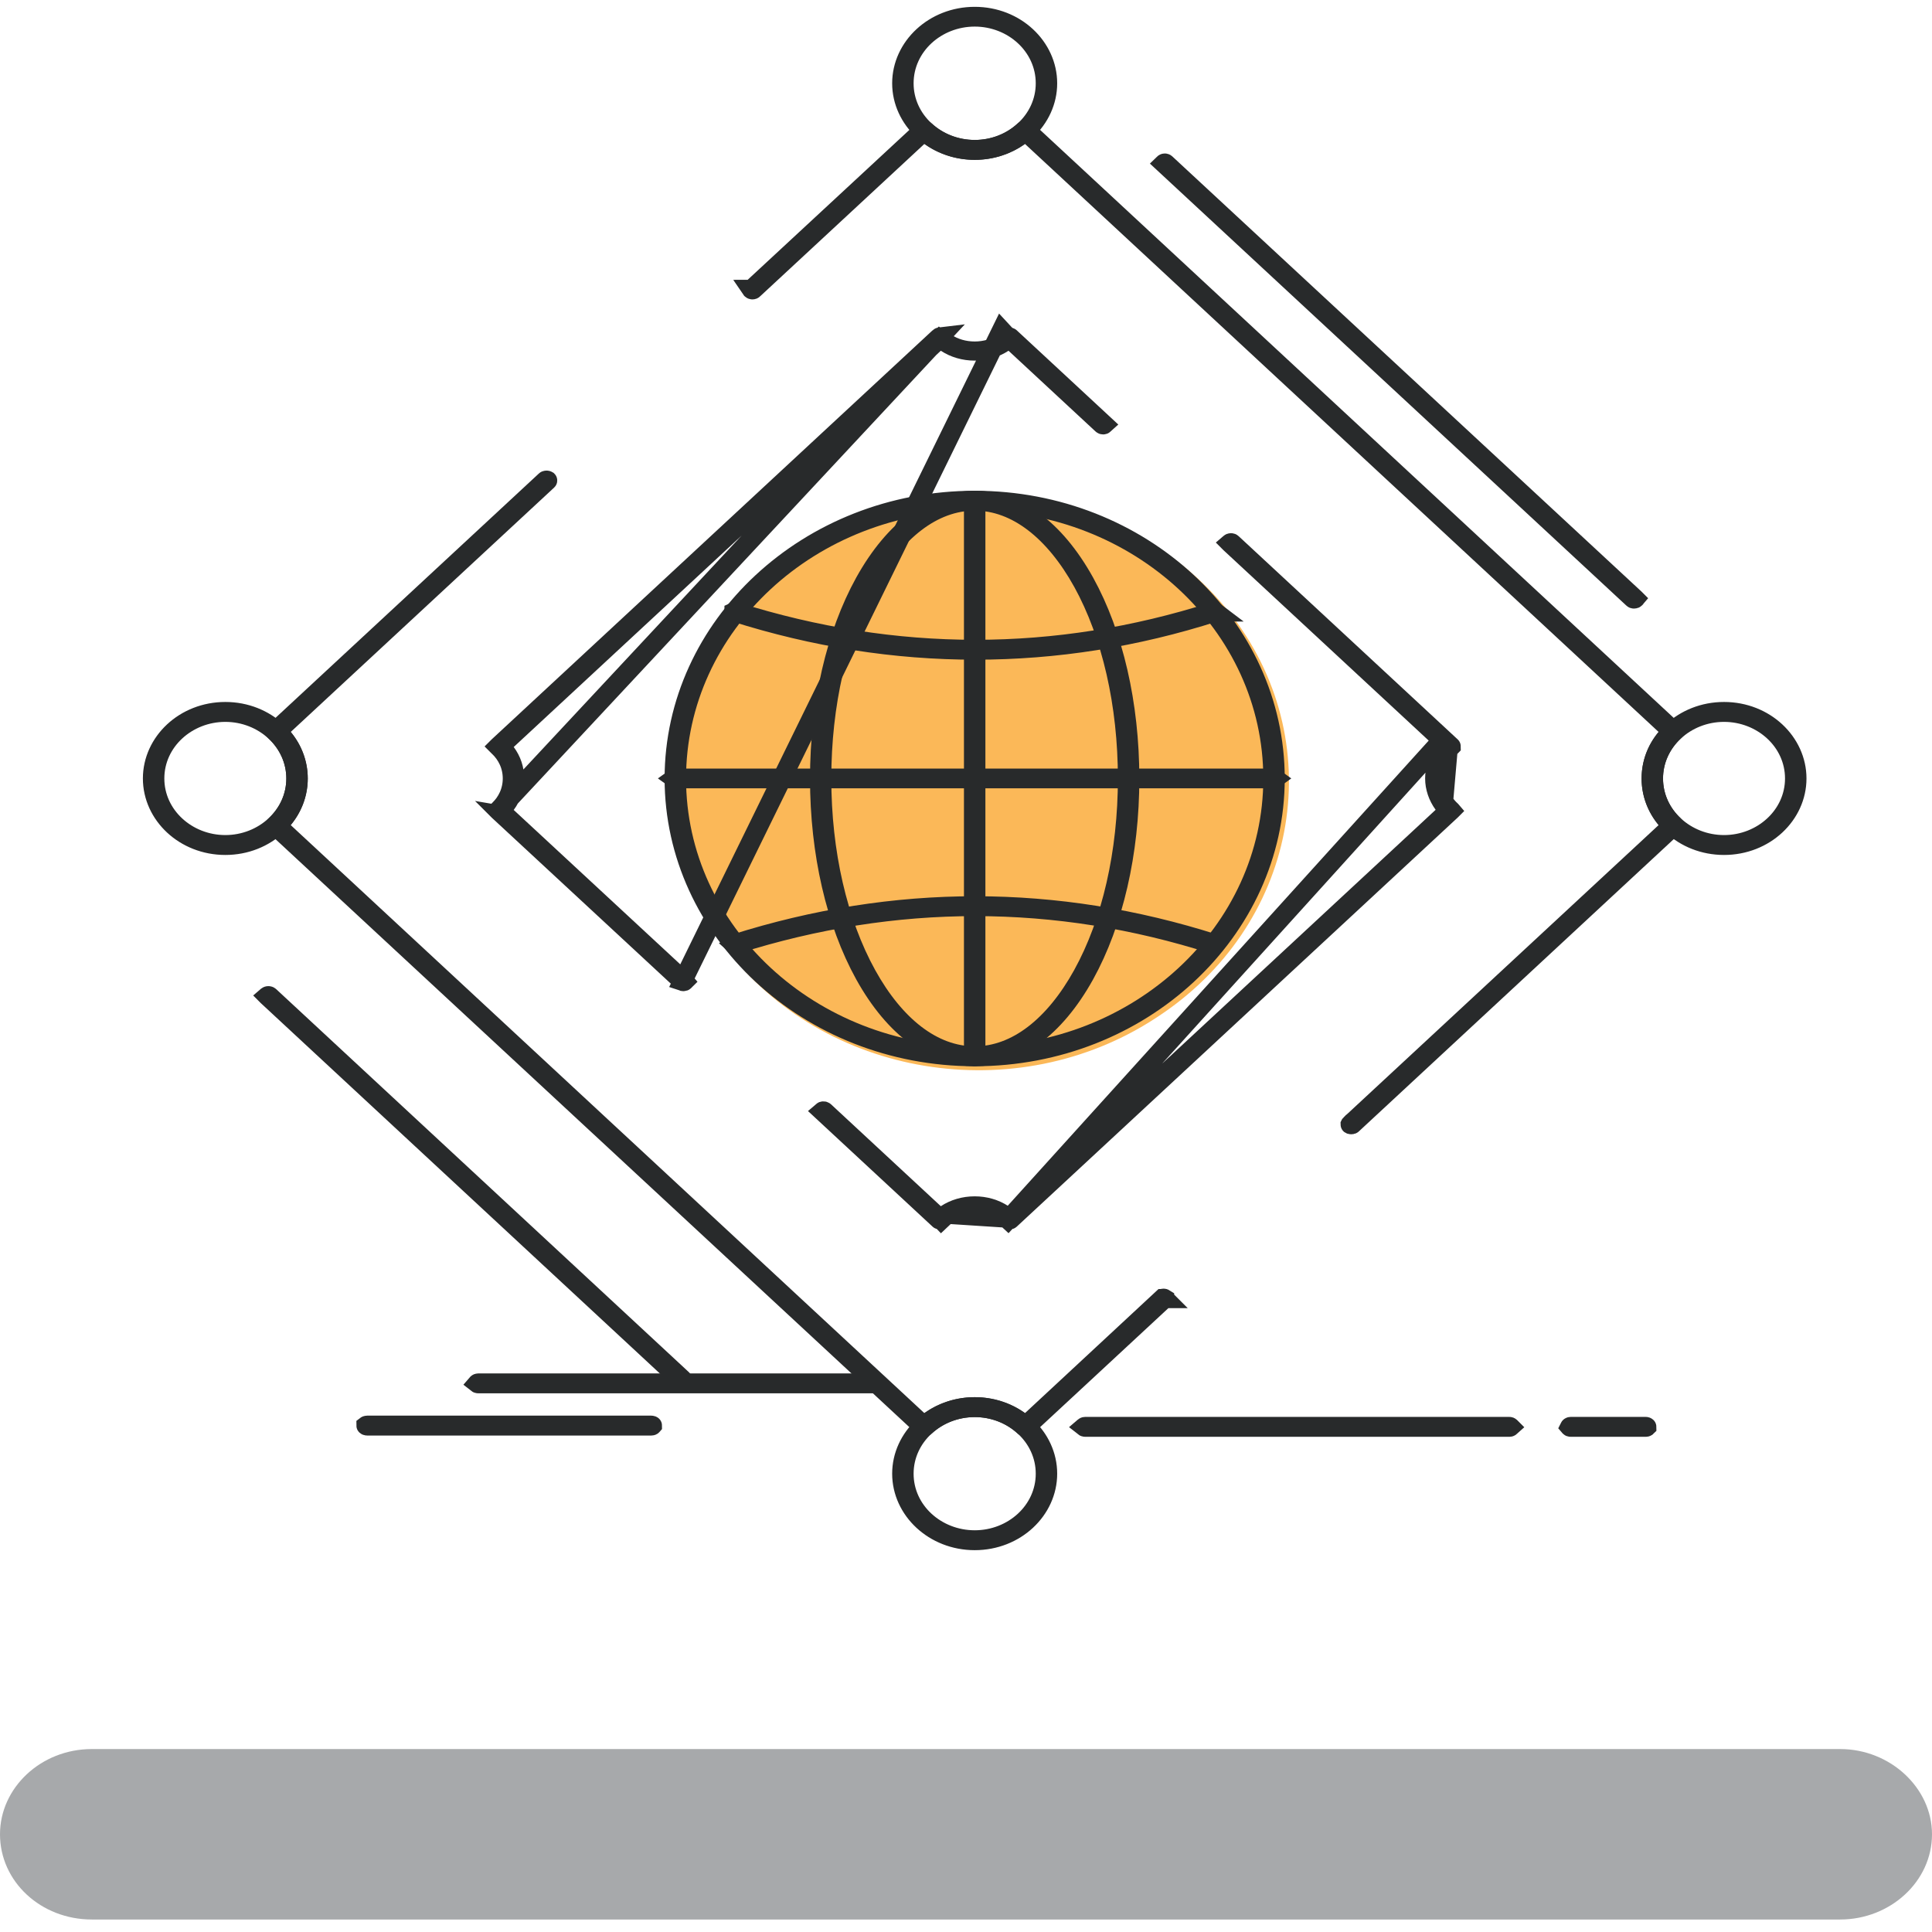 <svg width="101" height="101" viewBox="0 0 101 101" fill="none" xmlns="http://www.w3.org/2000/svg">
<path d="M96.198 100.347H4.802C2.134 100.347 0 98.366 0 95.891C0 93.465 2.134 91.436 4.802 91.436H96.198C98.812 91.436 101 93.465 101 95.891C101 98.366 98.812 100.347 96.198 100.347Z" fill="#A7A9AB"/>
<path d="M64.468 32.274C69.595 39.081 67.775 48.446 60.444 53.205C53.112 58.015 43.024 56.326 37.897 49.52C32.77 42.714 34.534 33.349 41.866 28.59C49.198 23.831 59.286 25.468 64.468 32.274Z" fill="#FBB858"/>
<path d="M66.598 40.711H35.3C35.273 40.711 35.254 40.702 35.243 40.694C35.254 40.686 35.273 40.678 35.3 40.678H66.598C66.626 40.678 66.645 40.686 66.656 40.694C66.645 40.702 66.626 40.711 66.598 40.711Z" stroke="#282A2B"/>
<path d="M50.958 55.239C50.93 55.239 50.91 55.229 50.899 55.218C50.896 55.215 50.894 55.213 50.893 55.212V26.182C50.894 26.18 50.896 26.178 50.899 26.175C50.91 26.165 50.93 26.154 50.958 26.154C50.984 26.154 51.001 26.164 51.009 26.172C51.012 26.175 51.014 26.178 51.014 26.178V55.215C51.014 55.216 51.012 55.218 51.009 55.222C51.001 55.229 50.984 55.239 50.958 55.239ZM50.892 26.183C50.892 26.183 50.892 26.183 50.893 26.182L50.892 26.183ZM51.014 55.215C51.014 55.215 51.014 55.215 51.014 55.215C51.014 55.215 51.014 55.215 51.014 55.215Z" stroke="#282A2B"/>
<path d="M38.402 32.004L38.402 32.004L38.395 32.002C38.383 31.998 38.376 31.994 38.372 31.991C38.372 31.991 38.372 31.991 38.372 31.99L38.372 31.99C38.374 31.989 38.378 31.985 38.386 31.981C38.405 31.973 38.433 31.969 38.462 31.977C46.794 34.603 55.198 34.604 63.437 31.977C63.466 31.969 63.494 31.973 63.515 31.982C63.523 31.985 63.528 31.989 63.532 31.992C63.532 31.992 63.531 31.992 63.531 31.992C63.529 31.994 63.523 31.998 63.512 32.002L63.512 32.002L63.504 32.004C59.361 33.332 55.182 33.987 50.989 33.987C46.796 33.987 42.593 33.332 38.402 32.004Z" stroke="#282A2B"/>
<path d="M38.386 49.364C38.378 49.36 38.374 49.357 38.372 49.355L38.372 49.355C38.372 49.355 38.372 49.355 38.372 49.355C38.376 49.352 38.383 49.347 38.395 49.344L38.395 49.344L38.402 49.342C46.78 46.687 55.222 46.695 63.504 49.341L63.504 49.341L63.512 49.344C63.523 49.347 63.529 49.351 63.531 49.353C63.531 49.353 63.532 49.353 63.532 49.353C63.53 49.356 63.527 49.358 63.523 49.361C63.507 49.37 63.489 49.376 63.473 49.376C63.472 49.376 63.461 49.376 63.44 49.369C55.2 46.734 46.795 46.734 38.462 49.368C38.433 49.376 38.405 49.373 38.386 49.364Z" stroke="#282A2B"/>
<path d="M45.32 30.421L45.32 30.421C43.791 33.182 42.959 36.833 42.959 40.697C42.959 44.561 43.791 48.204 45.32 50.965L45.32 50.965C46.782 53.602 48.76 55.199 50.957 55.199C53.147 55.199 55.126 53.601 56.587 50.965L56.587 50.965C58.116 48.204 58.94 44.56 58.94 40.697C58.94 36.833 58.116 33.19 56.588 30.422L56.587 30.421C55.125 27.792 53.147 26.195 50.957 26.195C48.76 26.195 46.782 27.791 45.32 30.421ZM50.957 55.239C48.84 55.239 46.775 53.796 45.2 50.96C43.691 48.231 42.846 44.593 42.846 40.697C42.846 36.801 43.691 33.163 45.2 30.434C46.775 27.598 48.84 26.154 50.957 26.154C53.074 26.154 55.131 27.597 56.706 30.434C58.216 33.163 59.061 36.801 59.061 40.697C59.061 44.593 58.215 48.231 56.706 50.96C55.131 53.797 53.074 55.239 50.957 55.239Z" stroke="#282A2B"/>
<path d="M48.252 74.586L48.252 74.586L14.372 43.16C14.373 43.158 14.375 43.156 14.378 43.154C15.071 42.51 15.468 41.642 15.468 40.699C15.468 39.756 15.071 38.889 14.38 38.24L14.375 38.235L28.516 25.116C28.521 25.111 28.538 25.1 28.57 25.1C28.597 25.1 28.617 25.108 28.63 25.116C28.631 25.117 28.631 25.118 28.631 25.118C28.631 25.12 28.629 25.122 28.626 25.125L14.858 37.898L14.511 38.221L14.815 38.585C15.315 39.184 15.589 39.92 15.589 40.699C15.589 41.479 15.315 42.214 14.815 42.813L14.511 43.178L14.858 43.5L47.985 74.242L48.284 74.519L48.616 74.282C49.285 73.805 50.098 73.541 50.957 73.541C51.817 73.541 52.629 73.805 53.289 74.281L53.621 74.52L53.922 74.242L60.761 67.888C60.762 67.888 60.762 67.887 60.763 67.887C60.777 67.876 60.798 67.867 60.825 67.867C60.849 67.867 60.868 67.873 60.882 67.882C60.882 67.883 60.882 67.883 60.882 67.883C60.883 67.884 60.883 67.885 60.883 67.885C60.884 67.886 60.884 67.886 60.884 67.886C60.883 67.886 60.883 67.887 60.883 67.887L53.672 74.577C53.654 74.591 53.629 74.6 53.605 74.6C53.582 74.6 53.557 74.591 53.539 74.577C52.846 73.932 51.924 73.582 50.957 73.582C49.985 73.582 49.059 73.936 48.359 74.586C48.354 74.591 48.336 74.602 48.306 74.602C48.275 74.602 48.257 74.591 48.252 74.586ZM87.048 43.5L87.397 43.177L87.092 42.813C86.585 42.208 86.318 41.473 86.318 40.699C86.318 39.917 86.586 39.183 87.09 38.588L87.398 38.223L87.048 37.898L53.922 7.157L53.621 6.878L53.289 7.118C52.629 7.594 51.817 7.857 50.957 7.857C50.098 7.857 49.285 7.594 48.616 7.116L48.284 6.88L47.985 7.157L39.389 15.132L39.389 15.132L39.383 15.138C39.377 15.144 39.361 15.153 39.336 15.153C39.311 15.153 39.295 15.144 39.289 15.138L39.282 15.132L39.28 15.129C39.281 15.129 39.281 15.128 39.282 15.127C39.282 15.127 39.282 15.127 39.282 15.127L48.252 6.813L48.252 6.813C48.257 6.808 48.275 6.797 48.306 6.797C48.336 6.797 48.354 6.808 48.359 6.813C49.059 7.462 49.985 7.817 50.957 7.817C51.926 7.817 52.849 7.465 53.542 6.818C53.548 6.814 53.569 6.802 53.605 6.802C53.643 6.802 53.664 6.814 53.669 6.818C53.669 6.819 53.669 6.819 53.67 6.819L87.528 38.239L87.527 38.24C86.836 38.889 86.439 39.756 86.439 40.699C86.439 41.642 86.836 42.51 87.529 43.154C87.53 43.154 87.531 43.155 87.532 43.156L87.529 43.158L70.695 58.783C70.693 58.786 70.689 58.788 70.681 58.791C70.673 58.794 70.658 58.797 70.638 58.797C70.617 58.797 70.603 58.794 70.594 58.791C70.589 58.789 70.586 58.788 70.583 58.786C70.581 58.784 70.58 58.782 70.58 58.781C70.58 58.781 70.58 58.781 70.58 58.781C70.581 58.779 70.582 58.777 70.585 58.774C70.586 58.774 70.586 58.773 70.587 58.773L87.048 43.5Z" stroke="#282A2B"/>
<path d="M90.128 44.195C87.99 44.195 86.318 42.592 86.318 40.696C86.318 38.801 87.99 37.197 90.128 37.197C92.265 37.197 93.938 38.801 93.938 40.696C93.938 42.592 92.265 44.195 90.128 44.195ZM90.128 37.238C88.13 37.238 86.439 38.755 86.439 40.696C86.439 42.638 88.13 44.155 90.128 44.155C92.125 44.155 93.816 42.638 93.816 40.696C93.816 38.755 92.125 37.238 90.128 37.238Z" stroke="#282A2B"/>
<path d="M11.78 44.195C9.642 44.195 7.97 42.592 7.97 40.696C7.97 38.801 9.642 37.197 11.78 37.197C13.917 37.197 15.589 38.801 15.589 40.696C15.589 42.592 13.917 44.195 11.78 44.195ZM11.78 37.238C9.782 37.238 8.091 38.755 8.091 40.696C8.091 42.638 9.782 44.155 11.78 44.155C13.777 44.155 15.468 42.638 15.468 40.696C15.468 38.755 13.777 37.238 11.78 37.238Z" stroke="#282A2B"/>
<path d="M50.957 7.855C48.819 7.855 47.14 6.244 47.14 4.356C47.14 2.462 48.819 0.857 50.957 0.857C53.095 0.857 54.767 2.461 54.767 4.356C54.767 6.245 53.094 7.855 50.957 7.855ZM50.957 0.89C48.952 0.89 47.261 2.408 47.261 4.356C47.261 6.298 48.953 7.815 50.957 7.815C52.955 7.815 54.646 6.298 54.646 4.356C54.646 2.408 52.956 0.89 50.957 0.89Z" stroke="#282A2B"/>
<path d="M50.957 80.539C48.819 80.539 47.14 78.934 47.14 77.04C47.14 75.146 48.819 73.541 50.957 73.541C53.095 73.541 54.767 75.145 54.767 77.04C54.767 78.935 53.095 80.539 50.957 80.539ZM50.957 73.581C48.953 73.581 47.261 75.098 47.261 77.04C47.261 78.99 48.954 80.499 50.957 80.499C52.954 80.499 54.646 78.989 54.646 77.04C54.646 75.099 52.955 73.581 50.957 73.581Z" stroke="#282A2B"/>
<path d="M85.371 31.301L60.841 8.544L60.846 8.539C60.852 8.533 60.868 8.523 60.893 8.523C60.919 8.523 60.934 8.533 60.94 8.539L60.94 8.539L60.947 8.545L85.478 31.297C85.478 31.297 85.479 31.298 85.48 31.299C85.479 31.3 85.478 31.3 85.478 31.301C85.478 31.301 85.461 31.315 85.42 31.315C85.408 31.315 85.396 31.313 85.385 31.309C85.375 31.305 85.371 31.302 85.371 31.301Z" stroke="#282A2B"/>
<path d="M45.805 72.339H25.003C24.973 72.339 24.953 72.329 24.943 72.321C24.944 72.32 24.944 72.32 24.945 72.319C24.956 72.309 24.976 72.299 25.003 72.299H45.805C45.825 72.299 45.843 72.307 45.855 72.318C45.856 72.319 45.857 72.32 45.858 72.321C45.848 72.33 45.829 72.339 45.805 72.339ZM24.938 72.328C24.938 72.328 24.938 72.328 24.938 72.327L24.938 72.328Z" stroke="#282A2B"/>
<path d="M78.908 74.613H56.731C56.701 74.613 56.681 74.602 56.671 74.594C56.671 74.594 56.672 74.593 56.672 74.593C56.683 74.583 56.703 74.572 56.731 74.572H78.908C78.928 74.572 78.946 74.58 78.958 74.591C78.959 74.592 78.96 74.593 78.961 74.594C78.951 74.603 78.933 74.613 78.908 74.613ZM56.665 74.601C56.665 74.601 56.665 74.601 56.666 74.6L56.665 74.601Z" stroke="#282A2B"/>
<path d="M86.04 74.613H82.112C82.081 74.613 82.064 74.602 82.058 74.596C82.057 74.595 82.057 74.595 82.057 74.595C82.058 74.593 82.059 74.592 82.061 74.59C82.069 74.582 82.086 74.572 82.112 74.572H86.04C86.061 74.572 86.079 74.58 86.09 74.591C86.091 74.592 86.093 74.593 86.093 74.594C86.084 74.603 86.065 74.613 86.04 74.613Z" stroke="#282A2B"/>
<path d="M34.052 74.546H19.191C19.163 74.546 19.143 74.536 19.132 74.526C19.131 74.525 19.131 74.525 19.131 74.524C19.141 74.516 19.161 74.506 19.191 74.506H34.052C34.084 74.506 34.101 74.517 34.107 74.523C34.107 74.523 34.108 74.523 34.108 74.524C34.107 74.525 34.105 74.527 34.103 74.529C34.095 74.537 34.079 74.546 34.052 74.546Z" stroke="#282A2B"/>
<path d="M49.131 63.69L48.844 63.424L43.103 58.097C43.089 58.084 43.069 58.076 43.045 58.076C43.023 58.076 43.003 58.084 42.989 58.096L49.095 63.761C49.095 63.761 49.112 63.775 49.152 63.775C49.19 63.775 49.207 63.762 49.209 63.761C49.21 63.761 49.21 63.761 49.21 63.761L49.55 64.127L49.131 63.69ZM49.131 63.69L49.458 63.475M49.131 63.69L49.458 63.475M49.458 63.475C49.889 63.192 50.405 63.041 50.957 63.041C51.501 63.041 52.017 63.192 52.448 63.475L52.776 63.69M49.458 63.475L52.776 63.69M52.776 63.69L53.063 63.424M52.776 63.69L53.063 63.424M53.063 63.424L75.391 42.701L75.717 42.399M53.063 63.424L75.717 42.399M75.717 42.399L75.455 42.04M75.717 42.399L75.455 42.04M75.455 42.04C75.163 41.64 75.002 41.166 75.002 40.697C75.002 40.208 75.157 39.745 75.452 39.35L75.72 38.99M75.455 42.04L75.72 38.99M75.72 38.99L75.391 38.685M75.72 38.99L75.391 38.685M75.391 38.685L64.298 28.394C64.297 28.393 64.297 28.392 64.296 28.391C64.297 28.39 64.297 28.39 64.298 28.389C64.304 28.384 64.321 28.373 64.352 28.373C64.382 28.373 64.4 28.384 64.405 28.389L75.864 39.02C75.864 39.02 75.865 39.02 75.865 39.021C75.862 39.024 75.859 39.028 75.855 39.033C75.388 39.47 75.123 40.062 75.123 40.697C75.123 41.322 75.388 41.935 75.865 42.37C75.865 42.37 75.866 42.371 75.866 42.371C75.865 42.372 75.865 42.373 75.864 42.374L52.812 63.761C52.812 63.761 52.795 63.775 52.754 63.775C52.714 63.775 52.697 63.761 52.697 63.761M75.391 38.685L52.697 63.761M35.681 51.309C35.681 51.309 35.681 51.309 35.681 51.309C35.687 51.311 35.701 51.314 35.722 51.314C35.742 51.314 35.757 51.311 35.765 51.308C35.773 51.305 35.777 51.303 35.779 51.3C35.78 51.299 35.781 51.299 35.782 51.298C35.781 51.297 35.78 51.296 35.779 51.296L26.516 42.709L26.186 42.403L26.455 42.043C26.749 41.648 26.904 41.185 26.904 40.697C26.904 40.208 26.749 39.745 26.455 39.35L26.186 38.99L26.516 38.685L48.844 17.969L49.131 17.703L49.458 17.918C49.889 18.201 50.405 18.352 50.957 18.352C51.501 18.352 52.017 18.201 52.448 17.918L52.776 17.703L53.063 17.969L57.611 22.189C57.625 22.202 57.645 22.211 57.669 22.211C57.691 22.211 57.711 22.203 57.724 22.191L52.812 17.633C52.807 17.628 52.798 17.622 52.787 17.618C52.779 17.615 52.772 17.613 52.764 17.612C52.744 17.614 52.728 17.618 52.716 17.623C52.709 17.625 52.704 17.628 52.701 17.63C52.699 17.631 52.698 17.632 52.697 17.633C52.697 17.633 52.697 17.633 52.697 17.633L52.357 17.266L35.681 51.309ZM35.681 51.309L35.679 51.306L35.672 51.3L26.043 42.374L35.681 51.309ZM49.143 17.612C49.135 17.613 49.127 17.615 49.12 17.618C49.108 17.622 49.1 17.628 49.095 17.633L26.043 39.02C26.042 39.02 26.041 39.021 26.04 39.022C26.041 39.023 26.042 39.023 26.043 39.024C26.514 39.461 26.783 40.05 26.783 40.697C26.783 41.343 26.514 41.932 26.043 42.369C26.042 42.37 26.041 42.371 26.04 42.371C26.041 42.372 26.042 42.373 26.043 42.373L49.143 17.612ZM49.143 17.612C49.163 17.614 49.179 17.618 49.191 17.623C49.197 17.625 49.202 17.628 49.205 17.63C49.208 17.631 49.209 17.632 49.209 17.633L49.143 17.612ZM52.697 63.761L52.357 64.127L52.697 63.761Z" stroke="#282A2B"/>
<path d="M35.627 72.13C35.603 72.13 35.578 72.121 35.559 72.107L13.977 52.076C13.974 52.073 13.973 52.07 13.972 52.069C13.972 52.069 13.973 52.068 13.973 52.067C13.987 52.058 14.006 52.051 14.03 52.051C14.057 52.051 14.079 52.06 14.092 52.071L35.679 72.106C35.681 72.108 35.682 72.11 35.683 72.111C35.684 72.112 35.684 72.112 35.684 72.113C35.667 72.124 35.646 72.13 35.627 72.13Z" stroke="#282A2B"/>
<path d="M50.958 55.241C42.26 55.241 35.244 48.68 35.244 40.699C35.244 32.717 42.26 26.156 50.958 26.156C59.655 26.156 66.663 32.717 66.663 40.699C66.663 48.68 59.655 55.241 50.958 55.241ZM50.958 26.197C42.392 26.197 35.365 32.664 35.365 40.699C35.365 48.726 42.392 55.201 50.958 55.201C59.516 55.201 66.542 48.726 66.542 40.699C66.542 32.664 59.516 26.197 50.958 26.197Z" stroke="#282A2B"/>
</svg>
